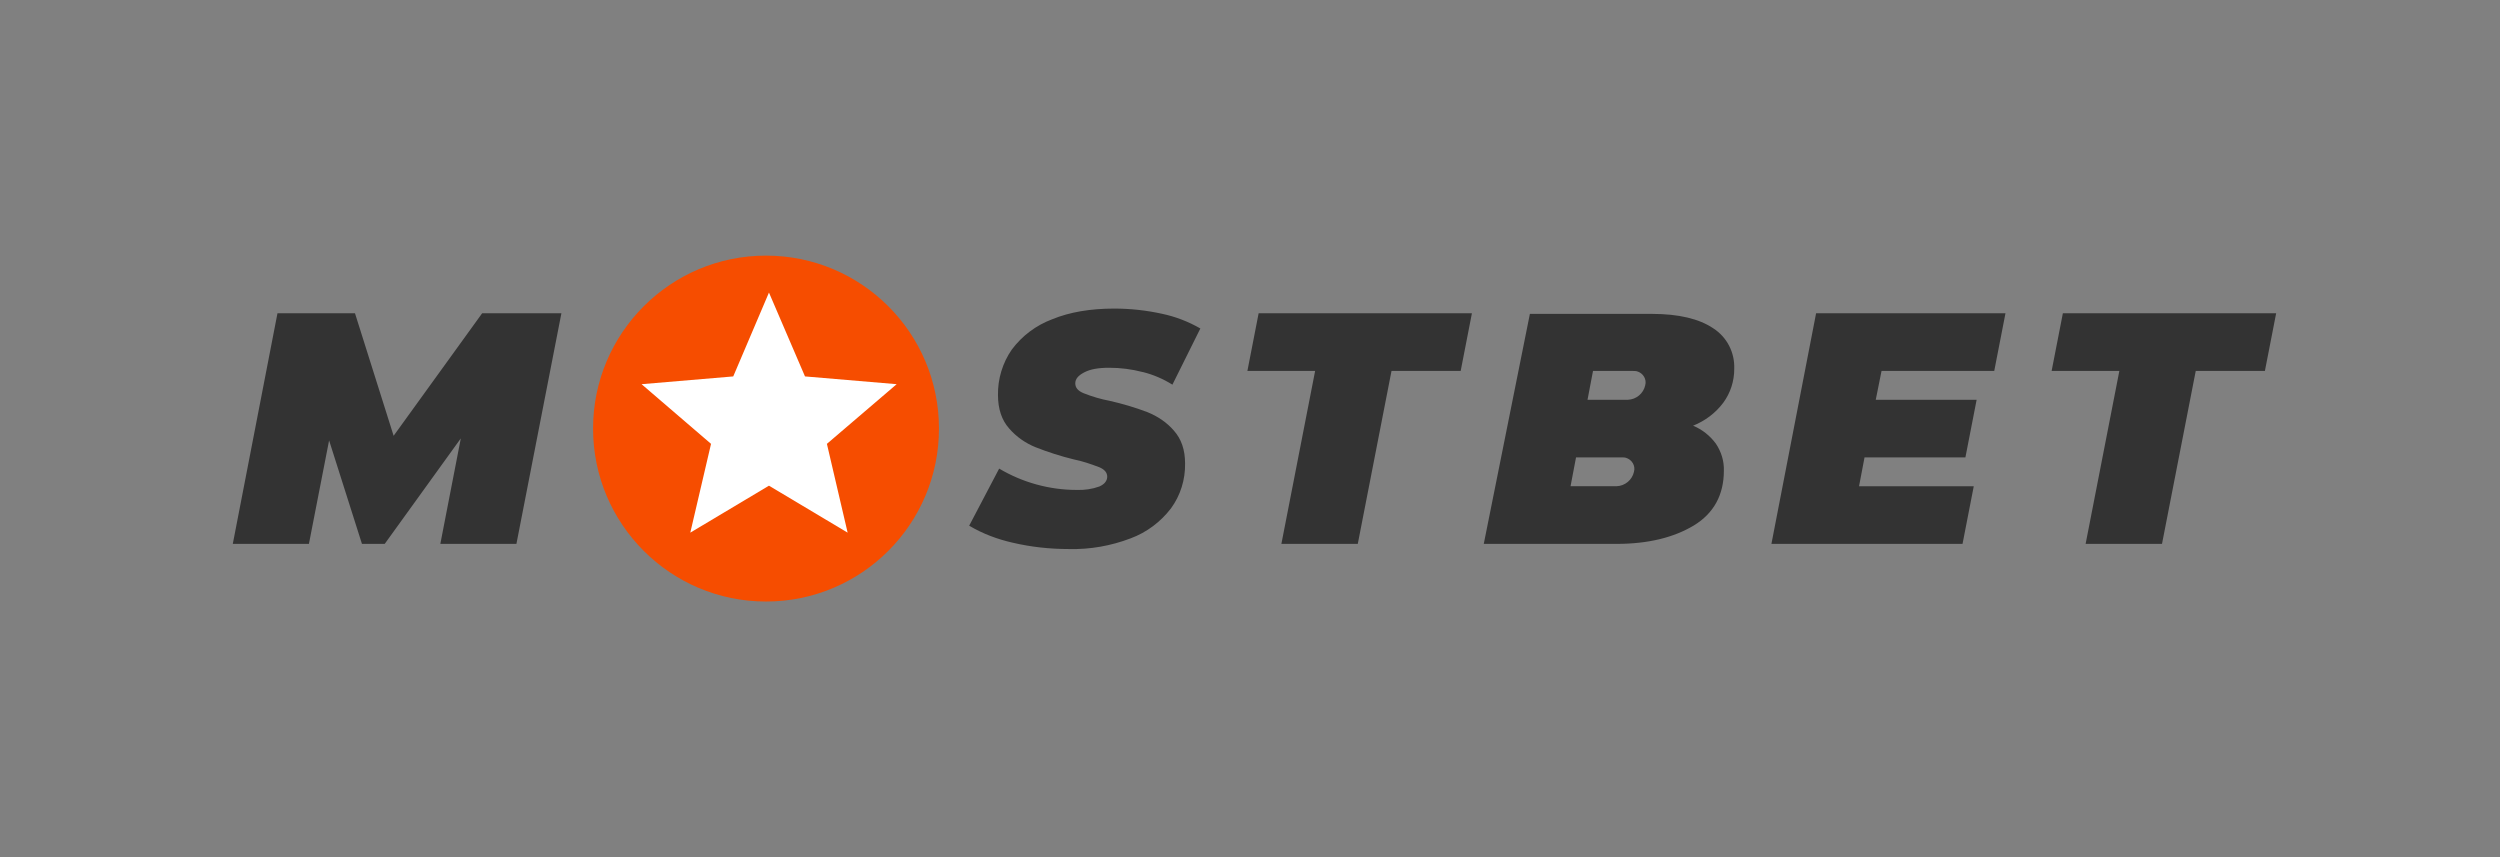 <svg width="280" height="96" viewBox="0 0 280 96" fill="none" xmlns="http://www.w3.org/2000/svg">
<rect x="0" y="0" width="280" height="96" fill="#808080" stroke="none"/>
<path d="M253.669 41.544H245.923L242.144 60.915H233.589L237.367 41.544H229.782L231.04 35.089H254.928L253.669 41.544ZM210.732 41.544L210.085 44.774H221.383L220.125 51.23H208.827L208.212 54.46H221.061L219.803 60.915H198.399L203.402 35.089H224.613L223.355 41.544H210.732ZM189.621 47.678C190.652 48.099 191.526 48.809 192.17 49.679C192.784 50.582 193.106 51.647 193.073 52.715C193.073 55.425 191.943 57.492 189.715 58.849C187.455 60.206 184.584 60.915 181.065 60.915H166.182L171.347 35.155H185.005C188.008 35.155 190.301 35.703 191.881 36.768C193.432 37.77 194.302 39.478 194.236 41.322C194.236 42.679 193.816 44.003 193.011 45.1C192.141 46.263 190.978 47.134 189.621 47.682V47.678ZM175.901 54.456H181.065C182.002 54.423 182.81 53.746 183.004 52.843C183.198 52.166 182.777 51.453 182.068 51.263C181.94 51.23 181.841 51.23 181.713 51.23H176.515L175.901 54.46V54.456ZM182.938 41.544H178.417L177.802 44.774H182.323C183.26 44.741 184.068 44.065 184.262 43.161C184.456 42.485 184.035 41.771 183.326 41.581C183.198 41.548 183.066 41.548 182.938 41.548V41.544ZM155.849 41.544L152.071 60.915H143.515L147.294 41.544H139.708L140.966 35.089H164.854L163.596 41.544H155.849ZM127.989 41.672C126.764 41.35 125.502 41.19 124.243 41.19C122.985 41.19 122.111 41.35 121.434 41.705C120.758 42.06 120.432 42.448 120.432 42.93C120.432 43.413 120.721 43.768 121.335 44.028C122.305 44.415 123.274 44.704 124.305 44.898C125.724 45.22 127.147 45.641 128.5 46.156C129.631 46.61 130.662 47.286 131.47 48.223C132.308 49.159 132.729 50.384 132.729 51.902C132.762 53.709 132.213 55.487 131.149 56.939C129.985 58.457 128.439 59.62 126.628 60.297C124.433 61.134 122.074 61.555 119.718 61.493C117.586 61.493 115.49 61.266 113.424 60.783C111.712 60.396 110.066 59.781 108.548 58.878L111.906 52.484C114.521 54.035 117.524 54.872 120.589 54.872C121.459 54.905 122.334 54.777 123.138 54.484C123.72 54.225 124.008 53.837 124.008 53.387C124.008 52.938 123.72 52.579 123.105 52.323C122.169 51.968 121.232 51.647 120.263 51.453C118.811 51.098 117.388 50.644 116.002 50.096C114.871 49.642 113.84 48.932 113.032 47.996C112.194 47.059 111.774 45.801 111.774 44.25C111.741 42.444 112.289 40.633 113.325 39.148C114.488 37.597 116.035 36.438 117.846 35.757C119.813 34.949 122.14 34.561 124.788 34.561C126.595 34.561 128.373 34.755 130.146 35.142C131.664 35.464 133.083 36.013 134.44 36.788L131.31 43.083C130.278 42.435 129.148 41.953 127.985 41.664L127.989 41.672ZM49.317 60.915L51.61 49.101L43.088 60.915H40.539L36.859 49.324L34.599 60.915H26.073L31.076 35.089H39.759L44.086 48.809L53.999 35.089H62.876L57.839 60.915H49.317Z" fill="#333333"/>
<path d="M85.794 67.371C96.493 67.371 105.165 58.698 105.165 48C105.165 37.302 96.493 28.629 85.794 28.629C75.096 28.629 66.423 37.302 66.423 48C66.423 58.698 75.096 67.371 85.794 67.371Z" fill="#F64D00"/>
<path d="M86.12 54.394L94.935 59.657L92.613 49.712L100.426 43.029L90.159 42.159L86.124 32.766L82.123 42.159L71.856 43.029L79.636 49.712L77.313 59.657L86.129 54.394H86.12Z" fill="white"/>
</svg>
